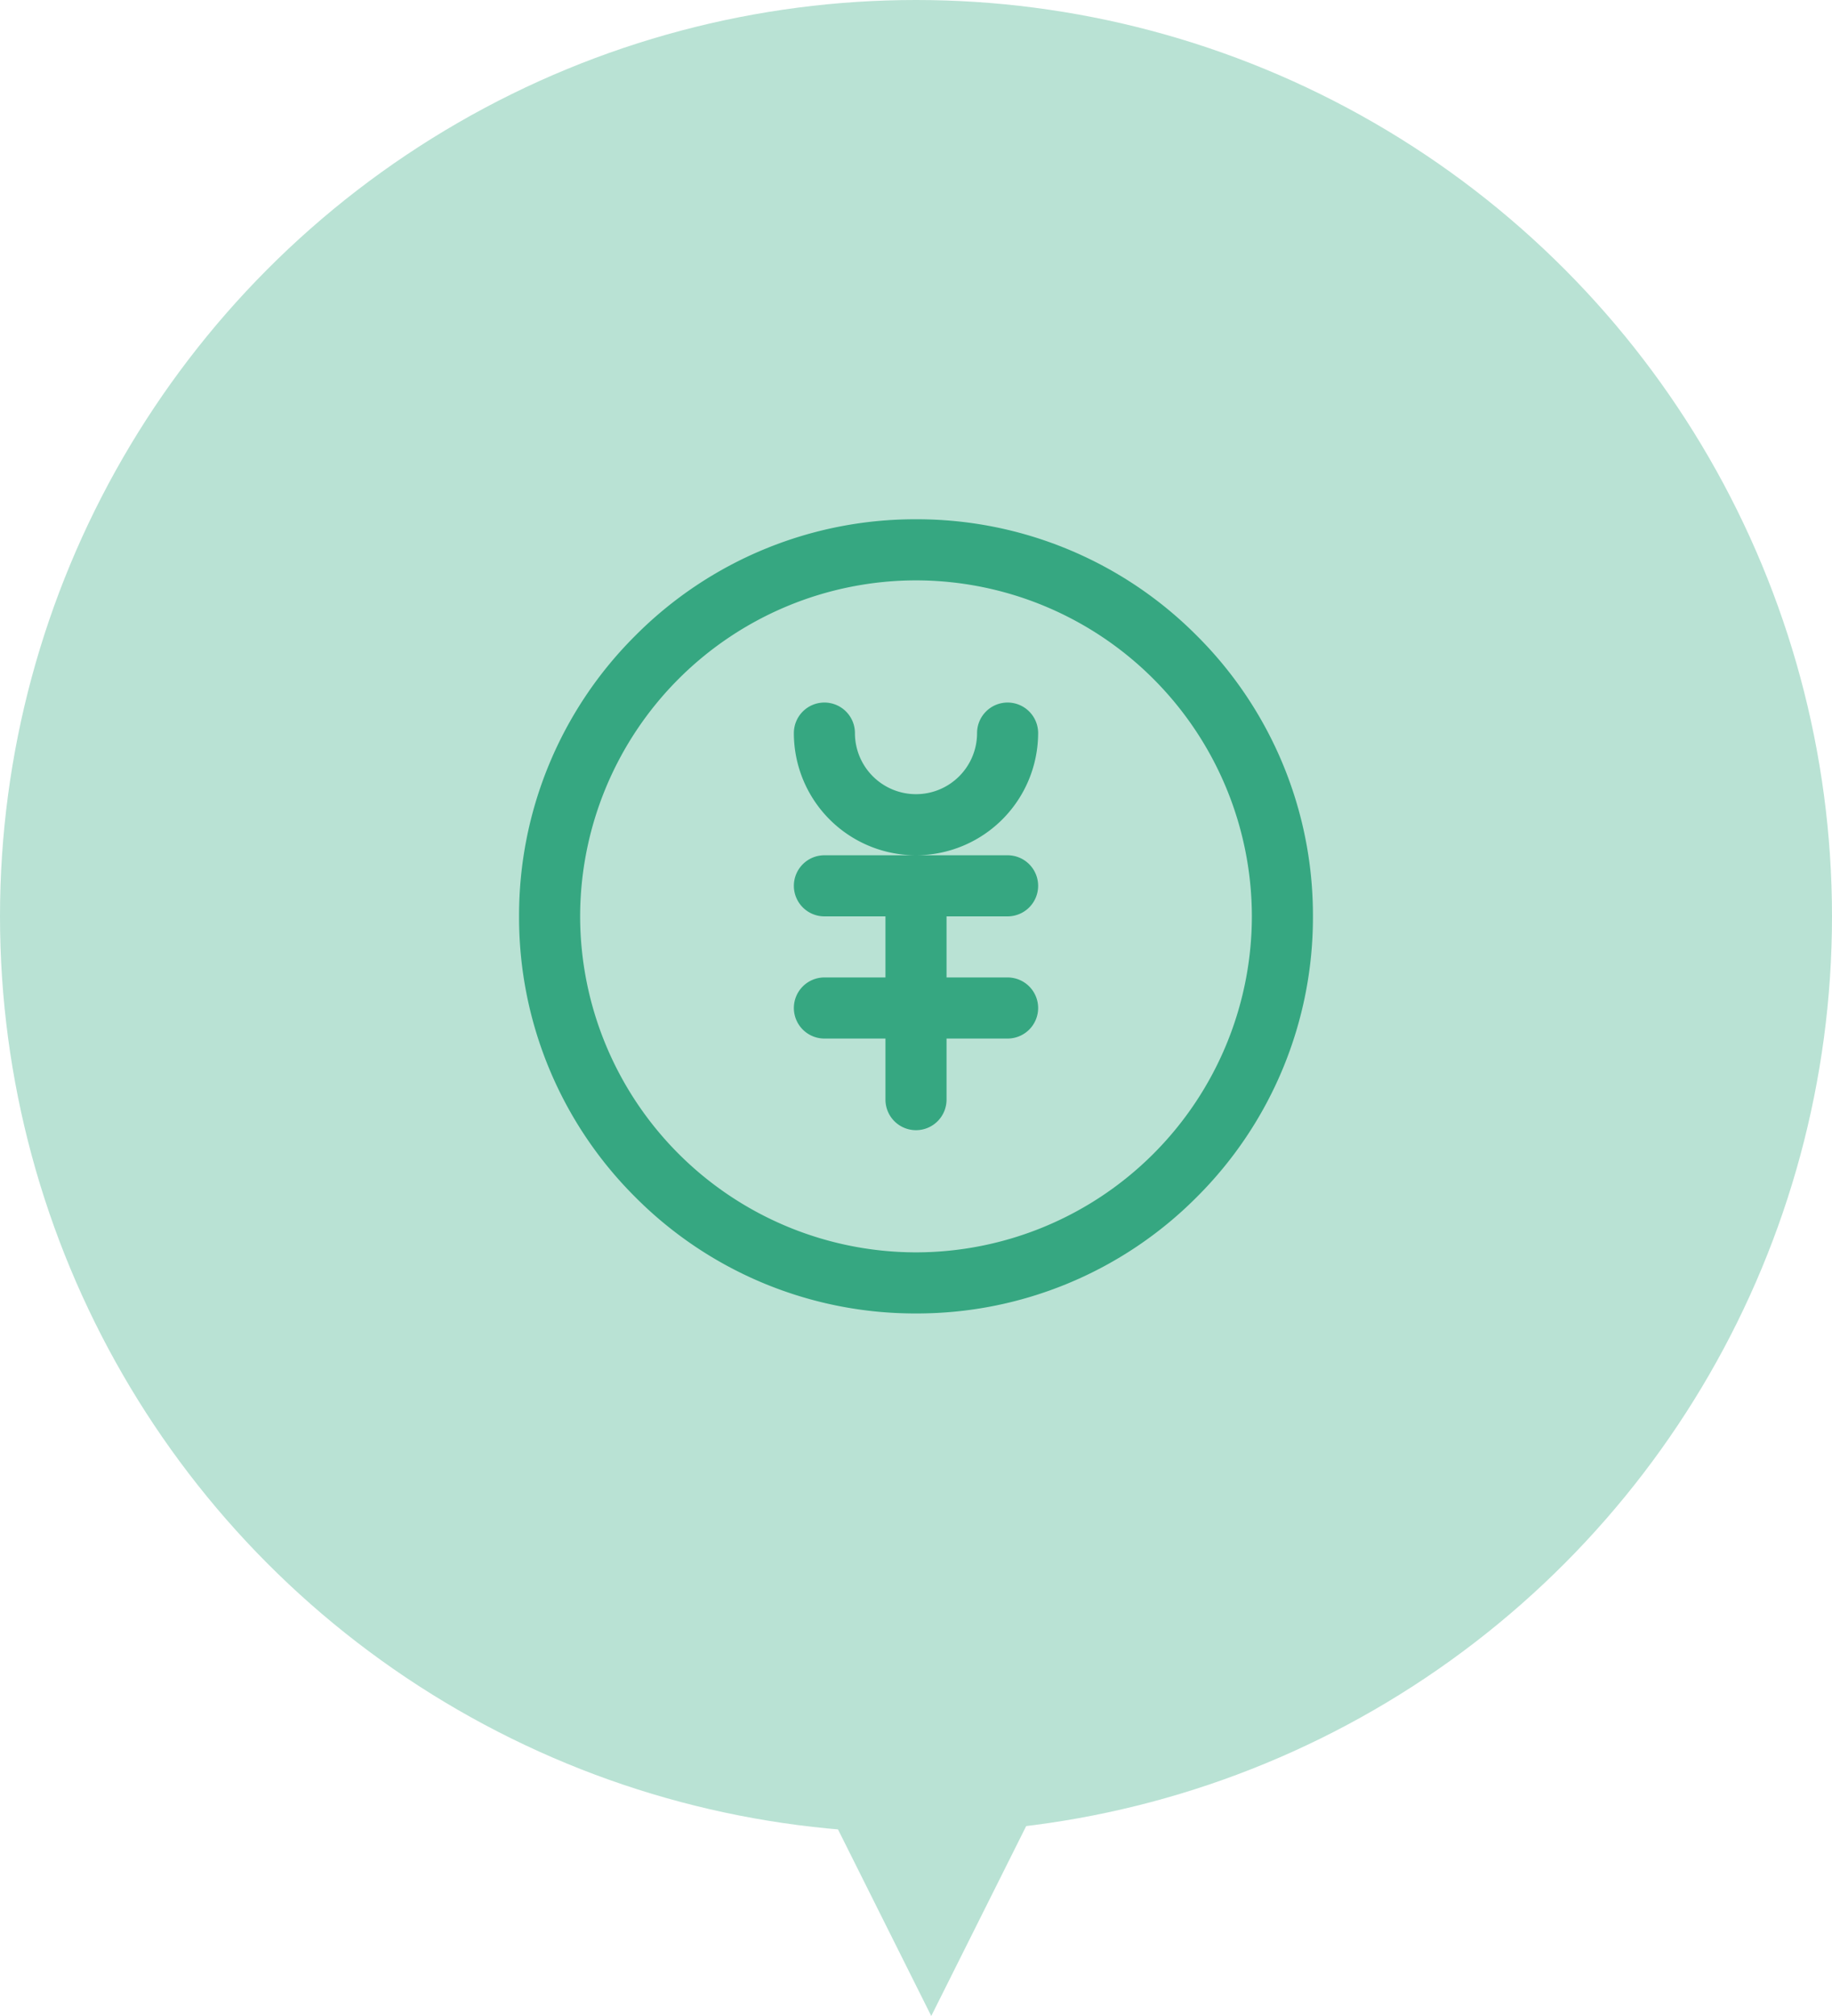 <svg xmlns="http://www.w3.org/2000/svg" width="60" height="66" viewBox="0 0 60 66">
  <g id="Group_25744" data-name="Group 25744" transform="translate(-930 -2590)">
    <circle id="Ellipse_54" data-name="Ellipse 54" cx="30" cy="30" r="30" transform="translate(930 2590)" fill="#b9e2d4"/>
    <path id="Polygon_3" data-name="Polygon 3" d="M4.5,0,9,9H0Z" transform="translate(965 2656) rotate(180)" fill="#b9e2d4"/>
    <g id="icon_yen" transform="translate(936 2596)">
      <path id="Union_17" data-name="Union 17" d="M-7348.192-2683.807A12.918,12.918,0,0,1-7352-2693a12.917,12.917,0,0,1,3.809-9.192A12.92,12.92,0,0,1-7339-2706a12.92,12.92,0,0,1,9.192,3.806A12.917,12.917,0,0,1-7326-2693a12.918,12.918,0,0,1-3.809,9.194A12.92,12.92,0,0,1-7339-2680,12.92,12.92,0,0,1-7348.192-2683.807ZM-7350-2693a11.013,11.013,0,0,0,11,11,11.013,11.013,0,0,0,11-11,11.013,11.013,0,0,0-11-11A11.013,11.013,0,0,0-7350-2693Zm10,6v-2h-2a1,1,0,0,1-1-1,1,1,0,0,1,1-1h2v-2h-2a1,1,0,0,1-1-1,1,1,0,0,1,1-1h6a1,1,0,0,1,1,1,1,1,0,0,1-1,1h-2v2h2a1,1,0,0,1,1,1,1,1,0,0,1-1,1h-2v2a1,1,0,0,1-1,1A1,1,0,0,1-7340-2687Zm-3-12a1,1,0,0,1,1-1,1,1,0,0,1,1,1,2,2,0,0,0,2,2,2,2,0,0,0,2-2,1,1,0,0,1,1-1,1,1,0,0,1,1,1,4.006,4.006,0,0,1-4,4A4,4,0,0,1-7343-2699Z" transform="translate(7363 2717)" fill="#36a781"/>
      <rect id="Rectangle_8072" data-name="Rectangle 8072" width="32" height="32" transform="translate(8 8)" fill="rgba(255,255,255,0)"/>
    </g>
  </g>
</svg>
